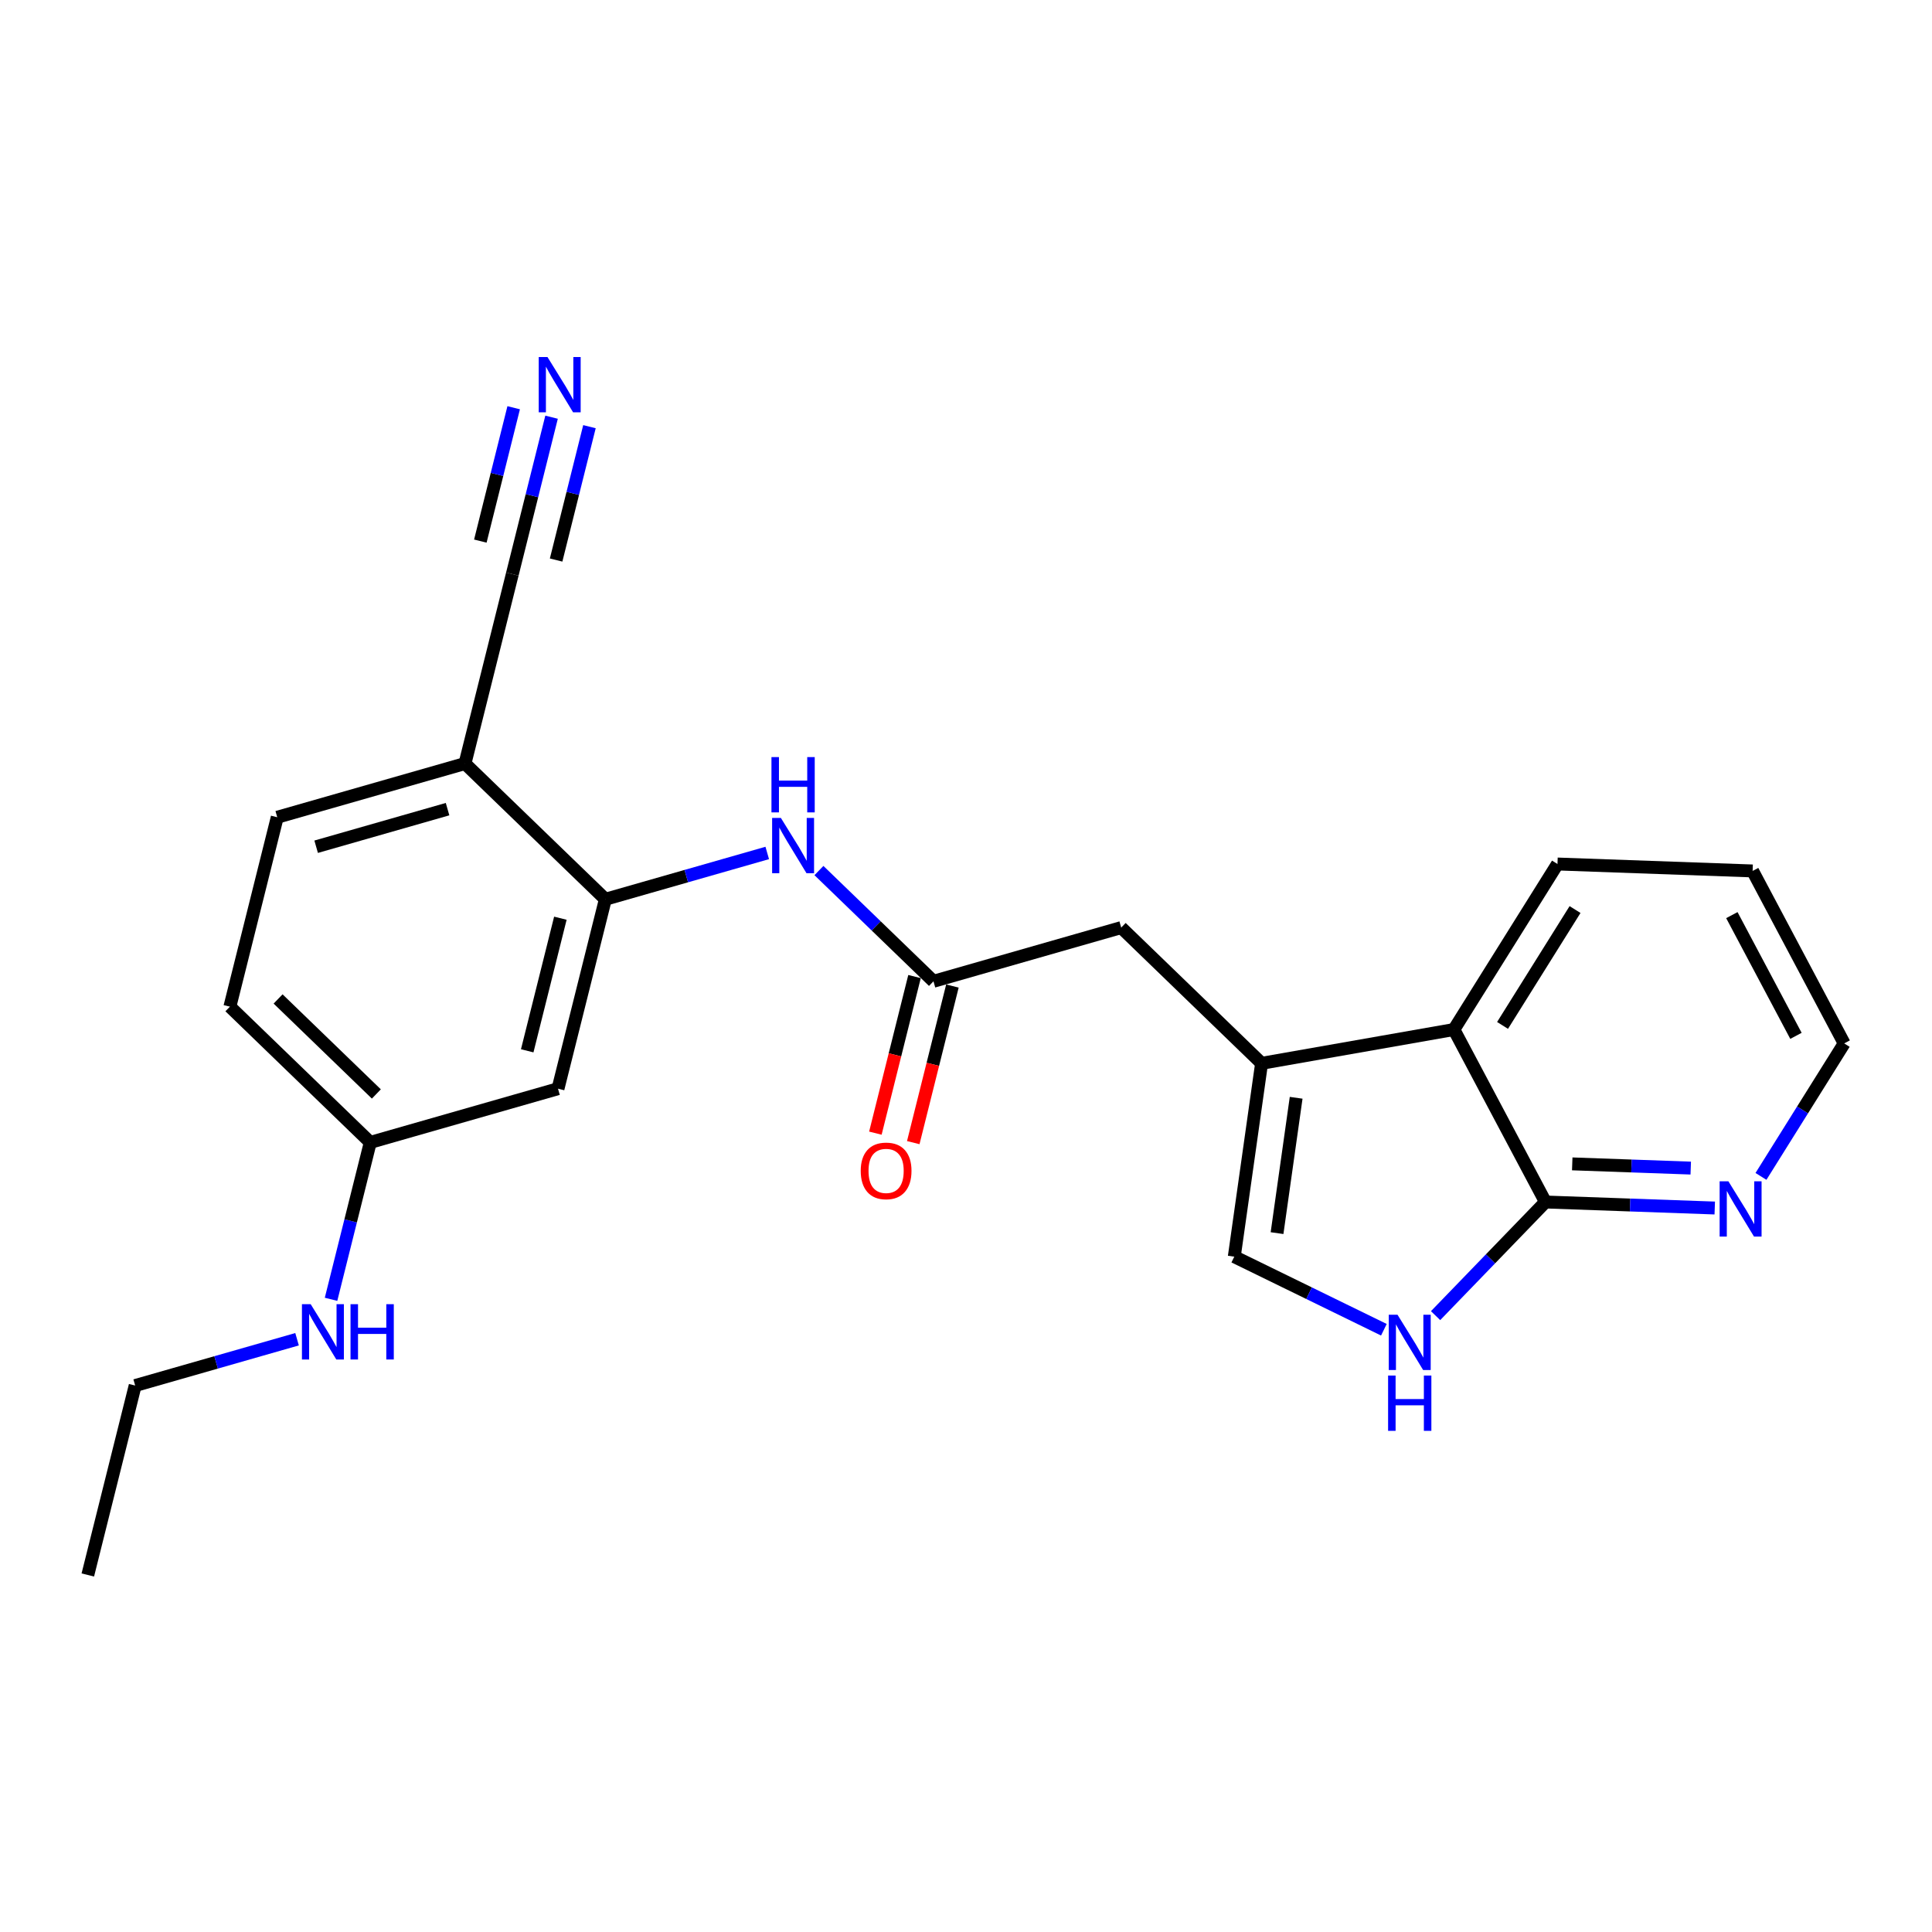 <?xml version='1.0' encoding='iso-8859-1'?>
<svg version='1.1' baseProfile='full'
              xmlns='http://www.w3.org/2000/svg'
                      xmlns:rdkit='http://www.rdkit.org/xml'
                      xmlns:xlink='http://www.w3.org/1999/xlink'
                  xml:space='preserve'
width='300px' height='300px' viewBox='0 0 300 300'>
<!-- END OF HEADER -->
<rect style='opacity:1.0;fill:#FFFFFF;stroke:none' width='300' height='300' x='0' y='0'> </rect>
<rect style='opacity:1.0;fill:#FFFFFF;stroke:none' width='300' height='300' x='0' y='0'> </rect>
<path class='bond-0 atom-0 atom-1' d='M 13.636,244.562 L 20.99,215.147' style='fill:none;fill-rule:evenodd;stroke:#000000;stroke-width:2.0px;stroke-linecap:butt;stroke-linejoin:miter;stroke-opacity:1' />
<path class='bond-1 atom-1 atom-2' d='M 20.99,215.147 L 33.558,211.552' style='fill:none;fill-rule:evenodd;stroke:#000000;stroke-width:2.0px;stroke-linecap:butt;stroke-linejoin:miter;stroke-opacity:1' />
<path class='bond-1 atom-1 atom-2' d='M 33.558,211.552 L 46.127,207.956' style='fill:none;fill-rule:evenodd;stroke:#0000FF;stroke-width:2.0px;stroke-linecap:butt;stroke-linejoin:miter;stroke-opacity:1' />
<path class='bond-2 atom-2 atom-3' d='M 51.404,201.756 L 54.45,189.574' style='fill:none;fill-rule:evenodd;stroke:#0000FF;stroke-width:2.0px;stroke-linecap:butt;stroke-linejoin:miter;stroke-opacity:1' />
<path class='bond-2 atom-2 atom-3' d='M 54.45,189.574 L 57.495,177.392' style='fill:none;fill-rule:evenodd;stroke:#000000;stroke-width:2.0px;stroke-linecap:butt;stroke-linejoin:miter;stroke-opacity:1' />
<path class='bond-3 atom-3 atom-4' d='M 57.495,177.392 L 35.697,156.316' style='fill:none;fill-rule:evenodd;stroke:#000000;stroke-width:2.0px;stroke-linecap:butt;stroke-linejoin:miter;stroke-opacity:1' />
<path class='bond-3 atom-3 atom-4' d='M 58.441,169.871 L 43.182,155.118' style='fill:none;fill-rule:evenodd;stroke:#000000;stroke-width:2.0px;stroke-linecap:butt;stroke-linejoin:miter;stroke-opacity:1' />
<path class='bond-23 atom-23 atom-3' d='M 86.646,169.053 L 57.495,177.392' style='fill:none;fill-rule:evenodd;stroke:#000000;stroke-width:2.0px;stroke-linecap:butt;stroke-linejoin:miter;stroke-opacity:1' />
<path class='bond-4 atom-4 atom-5' d='M 35.697,156.316 L 43.051,126.901' style='fill:none;fill-rule:evenodd;stroke:#000000;stroke-width:2.0px;stroke-linecap:butt;stroke-linejoin:miter;stroke-opacity:1' />
<path class='bond-5 atom-5 atom-6' d='M 43.051,126.901 L 72.202,118.562' style='fill:none;fill-rule:evenodd;stroke:#000000;stroke-width:2.0px;stroke-linecap:butt;stroke-linejoin:miter;stroke-opacity:1' />
<path class='bond-5 atom-5 atom-6' d='M 49.092,131.48 L 69.497,125.643' style='fill:none;fill-rule:evenodd;stroke:#000000;stroke-width:2.0px;stroke-linecap:butt;stroke-linejoin:miter;stroke-opacity:1' />
<path class='bond-6 atom-6 atom-7' d='M 72.202,118.562 L 79.556,89.146' style='fill:none;fill-rule:evenodd;stroke:#000000;stroke-width:2.0px;stroke-linecap:butt;stroke-linejoin:miter;stroke-opacity:1' />
<path class='bond-8 atom-6 atom-9' d='M 72.202,118.562 L 94,139.638' style='fill:none;fill-rule:evenodd;stroke:#000000;stroke-width:2.0px;stroke-linecap:butt;stroke-linejoin:miter;stroke-opacity:1' />
<path class='bond-7 atom-7 atom-8' d='M 79.556,89.146 L 82.601,76.965' style='fill:none;fill-rule:evenodd;stroke:#000000;stroke-width:2.0px;stroke-linecap:butt;stroke-linejoin:miter;stroke-opacity:1' />
<path class='bond-7 atom-7 atom-8' d='M 82.601,76.965 L 85.647,64.782' style='fill:none;fill-rule:evenodd;stroke:#0000FF;stroke-width:2.0px;stroke-linecap:butt;stroke-linejoin:miter;stroke-opacity:1' />
<path class='bond-7 atom-7 atom-8' d='M 86.353,86.963 L 88.941,76.608' style='fill:none;fill-rule:evenodd;stroke:#000000;stroke-width:2.0px;stroke-linecap:butt;stroke-linejoin:miter;stroke-opacity:1' />
<path class='bond-7 atom-7 atom-8' d='M 88.941,76.608 L 91.53,66.253' style='fill:none;fill-rule:evenodd;stroke:#0000FF;stroke-width:2.0px;stroke-linecap:butt;stroke-linejoin:miter;stroke-opacity:1' />
<path class='bond-7 atom-7 atom-8' d='M 74.586,84.021 L 77.175,73.666' style='fill:none;fill-rule:evenodd;stroke:#000000;stroke-width:2.0px;stroke-linecap:butt;stroke-linejoin:miter;stroke-opacity:1' />
<path class='bond-7 atom-7 atom-8' d='M 77.175,73.666 L 79.764,63.312' style='fill:none;fill-rule:evenodd;stroke:#0000FF;stroke-width:2.0px;stroke-linecap:butt;stroke-linejoin:miter;stroke-opacity:1' />
<path class='bond-9 atom-9 atom-10' d='M 94,139.638 L 106.568,136.042' style='fill:none;fill-rule:evenodd;stroke:#000000;stroke-width:2.0px;stroke-linecap:butt;stroke-linejoin:miter;stroke-opacity:1' />
<path class='bond-9 atom-9 atom-10' d='M 106.568,136.042 L 119.137,132.447' style='fill:none;fill-rule:evenodd;stroke:#0000FF;stroke-width:2.0px;stroke-linecap:butt;stroke-linejoin:miter;stroke-opacity:1' />
<path class='bond-22 atom-9 atom-23' d='M 94,139.638 L 86.646,169.053' style='fill:none;fill-rule:evenodd;stroke:#000000;stroke-width:2.0px;stroke-linecap:butt;stroke-linejoin:miter;stroke-opacity:1' />
<path class='bond-22 atom-9 atom-23' d='M 87.014,142.579 L 81.866,163.17' style='fill:none;fill-rule:evenodd;stroke:#000000;stroke-width:2.0px;stroke-linecap:butt;stroke-linejoin:miter;stroke-opacity:1' />
<path class='bond-10 atom-10 atom-11' d='M 127.165,135.18 L 136.057,143.777' style='fill:none;fill-rule:evenodd;stroke:#0000FF;stroke-width:2.0px;stroke-linecap:butt;stroke-linejoin:miter;stroke-opacity:1' />
<path class='bond-10 atom-10 atom-11' d='M 136.057,143.777 L 144.949,152.375' style='fill:none;fill-rule:evenodd;stroke:#000000;stroke-width:2.0px;stroke-linecap:butt;stroke-linejoin:miter;stroke-opacity:1' />
<path class='bond-11 atom-11 atom-12' d='M 142.007,151.639 L 138.968,163.797' style='fill:none;fill-rule:evenodd;stroke:#000000;stroke-width:2.0px;stroke-linecap:butt;stroke-linejoin:miter;stroke-opacity:1' />
<path class='bond-11 atom-11 atom-12' d='M 138.968,163.797 L 135.928,175.955' style='fill:none;fill-rule:evenodd;stroke:#FF0000;stroke-width:2.0px;stroke-linecap:butt;stroke-linejoin:miter;stroke-opacity:1' />
<path class='bond-11 atom-11 atom-12' d='M 147.89,153.11 L 144.851,165.268' style='fill:none;fill-rule:evenodd;stroke:#000000;stroke-width:2.0px;stroke-linecap:butt;stroke-linejoin:miter;stroke-opacity:1' />
<path class='bond-11 atom-11 atom-12' d='M 144.851,165.268 L 141.811,177.426' style='fill:none;fill-rule:evenodd;stroke:#FF0000;stroke-width:2.0px;stroke-linecap:butt;stroke-linejoin:miter;stroke-opacity:1' />
<path class='bond-12 atom-11 atom-13' d='M 144.949,152.375 L 174.1,144.036' style='fill:none;fill-rule:evenodd;stroke:#000000;stroke-width:2.0px;stroke-linecap:butt;stroke-linejoin:miter;stroke-opacity:1' />
<path class='bond-13 atom-13 atom-14' d='M 174.1,144.036 L 195.898,165.112' style='fill:none;fill-rule:evenodd;stroke:#000000;stroke-width:2.0px;stroke-linecap:butt;stroke-linejoin:miter;stroke-opacity:1' />
<path class='bond-14 atom-14 atom-15' d='M 195.898,165.112 L 191.659,195.134' style='fill:none;fill-rule:evenodd;stroke:#000000;stroke-width:2.0px;stroke-linecap:butt;stroke-linejoin:miter;stroke-opacity:1' />
<path class='bond-14 atom-14 atom-15' d='M 201.266,170.463 L 198.299,191.479' style='fill:none;fill-rule:evenodd;stroke:#000000;stroke-width:2.0px;stroke-linecap:butt;stroke-linejoin:miter;stroke-opacity:1' />
<path class='bond-24 atom-22 atom-14' d='M 225.761,159.865 L 195.898,165.112' style='fill:none;fill-rule:evenodd;stroke:#000000;stroke-width:2.0px;stroke-linecap:butt;stroke-linejoin:miter;stroke-opacity:1' />
<path class='bond-15 atom-15 atom-16' d='M 191.659,195.134 L 203.273,200.808' style='fill:none;fill-rule:evenodd;stroke:#000000;stroke-width:2.0px;stroke-linecap:butt;stroke-linejoin:miter;stroke-opacity:1' />
<path class='bond-15 atom-15 atom-16' d='M 203.273,200.808 L 214.888,206.482' style='fill:none;fill-rule:evenodd;stroke:#0000FF;stroke-width:2.0px;stroke-linecap:butt;stroke-linejoin:miter;stroke-opacity:1' />
<path class='bond-16 atom-16 atom-17' d='M 222.917,204.291 L 231.448,195.469' style='fill:none;fill-rule:evenodd;stroke:#0000FF;stroke-width:2.0px;stroke-linecap:butt;stroke-linejoin:miter;stroke-opacity:1' />
<path class='bond-16 atom-16 atom-17' d='M 231.448,195.469 L 239.979,186.646' style='fill:none;fill-rule:evenodd;stroke:#000000;stroke-width:2.0px;stroke-linecap:butt;stroke-linejoin:miter;stroke-opacity:1' />
<path class='bond-17 atom-17 atom-18' d='M 239.979,186.646 L 253.122,187.113' style='fill:none;fill-rule:evenodd;stroke:#000000;stroke-width:2.0px;stroke-linecap:butt;stroke-linejoin:miter;stroke-opacity:1' />
<path class='bond-17 atom-17 atom-18' d='M 253.122,187.113 L 266.266,187.58' style='fill:none;fill-rule:evenodd;stroke:#0000FF;stroke-width:2.0px;stroke-linecap:butt;stroke-linejoin:miter;stroke-opacity:1' />
<path class='bond-17 atom-17 atom-18' d='M 244.137,180.726 L 253.338,181.053' style='fill:none;fill-rule:evenodd;stroke:#000000;stroke-width:2.0px;stroke-linecap:butt;stroke-linejoin:miter;stroke-opacity:1' />
<path class='bond-17 atom-17 atom-18' d='M 253.338,181.053 L 262.538,181.38' style='fill:none;fill-rule:evenodd;stroke:#0000FF;stroke-width:2.0px;stroke-linecap:butt;stroke-linejoin:miter;stroke-opacity:1' />
<path class='bond-25 atom-22 atom-17' d='M 225.761,159.865 L 239.979,186.646' style='fill:none;fill-rule:evenodd;stroke:#000000;stroke-width:2.0px;stroke-linecap:butt;stroke-linejoin:miter;stroke-opacity:1' />
<path class='bond-18 atom-18 atom-19' d='M 273.441,182.671 L 279.902,172.345' style='fill:none;fill-rule:evenodd;stroke:#0000FF;stroke-width:2.0px;stroke-linecap:butt;stroke-linejoin:miter;stroke-opacity:1' />
<path class='bond-18 atom-18 atom-19' d='M 279.902,172.345 L 286.364,162.02' style='fill:none;fill-rule:evenodd;stroke:#000000;stroke-width:2.0px;stroke-linecap:butt;stroke-linejoin:miter;stroke-opacity:1' />
<path class='bond-19 atom-19 atom-20' d='M 286.364,162.02 L 272.146,135.239' style='fill:none;fill-rule:evenodd;stroke:#000000;stroke-width:2.0px;stroke-linecap:butt;stroke-linejoin:miter;stroke-opacity:1' />
<path class='bond-19 atom-19 atom-20' d='M 278.875,160.846 L 268.922,142.1' style='fill:none;fill-rule:evenodd;stroke:#000000;stroke-width:2.0px;stroke-linecap:butt;stroke-linejoin:miter;stroke-opacity:1' />
<path class='bond-20 atom-20 atom-21' d='M 272.146,135.239 L 241.844,134.162' style='fill:none;fill-rule:evenodd;stroke:#000000;stroke-width:2.0px;stroke-linecap:butt;stroke-linejoin:miter;stroke-opacity:1' />
<path class='bond-21 atom-21 atom-22' d='M 241.844,134.162 L 225.761,159.865' style='fill:none;fill-rule:evenodd;stroke:#000000;stroke-width:2.0px;stroke-linecap:butt;stroke-linejoin:miter;stroke-opacity:1' />
<path class='bond-21 atom-21 atom-22' d='M 244.572,141.234 L 233.314,159.226' style='fill:none;fill-rule:evenodd;stroke:#000000;stroke-width:2.0px;stroke-linecap:butt;stroke-linejoin:miter;stroke-opacity:1' />
<path  class='atom-2' d='M 48.243 202.514
L 51.057 207.062
Q 51.336 207.511, 51.785 208.324
Q 52.233 209.136, 52.258 209.185
L 52.258 202.514
L 53.398 202.514
L 53.398 211.101
L 52.221 211.101
L 49.201 206.129
Q 48.85 205.546, 48.474 204.879
Q 48.11 204.212, 48.001 204.006
L 48.001 211.101
L 46.885 211.101
L 46.885 202.514
L 48.243 202.514
' fill='#0000FF'/>
<path  class='atom-2' d='M 54.429 202.514
L 55.593 202.514
L 55.593 206.165
L 59.983 206.165
L 59.983 202.514
L 61.148 202.514
L 61.148 211.101
L 59.983 211.101
L 59.983 207.135
L 55.593 207.135
L 55.593 211.101
L 54.429 211.101
L 54.429 202.514
' fill='#0000FF'/>
<path  class='atom-8' d='M 85.011 55.438
L 87.825 59.986
Q 88.104 60.434, 88.553 61.247
Q 89.002 62.06, 89.026 62.108
L 89.026 55.438
L 90.166 55.438
L 90.166 64.025
L 88.99 64.025
L 85.97 59.052
Q 85.618 58.47, 85.242 57.803
Q 84.878 57.136, 84.769 56.929
L 84.769 64.025
L 83.653 64.025
L 83.653 55.438
L 85.011 55.438
' fill='#0000FF'/>
<path  class='atom-10' d='M 121.253 127.005
L 124.067 131.553
Q 124.346 132.002, 124.794 132.815
Q 125.243 133.627, 125.267 133.676
L 125.267 127.005
L 126.407 127.005
L 126.407 135.592
L 125.231 135.592
L 122.211 130.619
Q 121.859 130.037, 121.483 129.37
Q 121.12 128.703, 121.01 128.497
L 121.01 135.592
L 119.895 135.592
L 119.895 127.005
L 121.253 127.005
' fill='#0000FF'/>
<path  class='atom-10' d='M 119.792 117.56
L 120.956 117.56
L 120.956 121.21
L 125.346 121.21
L 125.346 117.56
L 126.511 117.56
L 126.511 126.147
L 125.346 126.147
L 125.346 122.181
L 120.956 122.181
L 120.956 126.147
L 119.792 126.147
L 119.792 117.56
' fill='#0000FF'/>
<path  class='atom-12' d='M 133.653 181.814
Q 133.653 179.753, 134.672 178.6
Q 135.691 177.448, 137.595 177.448
Q 139.499 177.448, 140.518 178.6
Q 141.537 179.753, 141.537 181.814
Q 141.537 183.9, 140.506 185.089
Q 139.475 186.265, 137.595 186.265
Q 135.703 186.265, 134.672 185.089
Q 133.653 183.913, 133.653 181.814
M 137.595 185.295
Q 138.905 185.295, 139.608 184.422
Q 140.324 183.537, 140.324 181.814
Q 140.324 180.129, 139.608 179.28
Q 138.905 178.418, 137.595 178.418
Q 136.285 178.418, 135.57 179.267
Q 134.866 180.116, 134.866 181.814
Q 134.866 183.549, 135.57 184.422
Q 136.285 185.295, 137.595 185.295
' fill='#FF0000'/>
<path  class='atom-16' d='M 217.004 204.15
L 219.818 208.698
Q 220.097 209.147, 220.546 209.959
Q 220.995 210.772, 221.019 210.82
L 221.019 204.15
L 222.159 204.15
L 222.159 212.737
L 220.983 212.737
L 217.963 207.764
Q 217.611 207.182, 217.235 206.515
Q 216.871 205.848, 216.762 205.642
L 216.762 212.737
L 215.646 212.737
L 215.646 204.15
L 217.004 204.15
' fill='#0000FF'/>
<path  class='atom-16' d='M 215.543 213.595
L 216.707 213.595
L 216.707 217.246
L 221.098 217.246
L 221.098 213.595
L 222.262 213.595
L 222.262 222.182
L 221.098 222.182
L 221.098 218.216
L 216.707 218.216
L 216.707 222.182
L 215.543 222.182
L 215.543 213.595
' fill='#0000FF'/>
<path  class='atom-18' d='M 268.382 183.429
L 271.196 187.977
Q 271.475 188.426, 271.923 189.239
Q 272.372 190.051, 272.396 190.1
L 272.396 183.429
L 273.536 183.429
L 273.536 192.016
L 272.36 192.016
L 269.34 187.044
Q 268.988 186.461, 268.612 185.794
Q 268.249 185.127, 268.139 184.921
L 268.139 192.016
L 267.024 192.016
L 267.024 183.429
L 268.382 183.429
' fill='#0000FF'/>
</svg>
